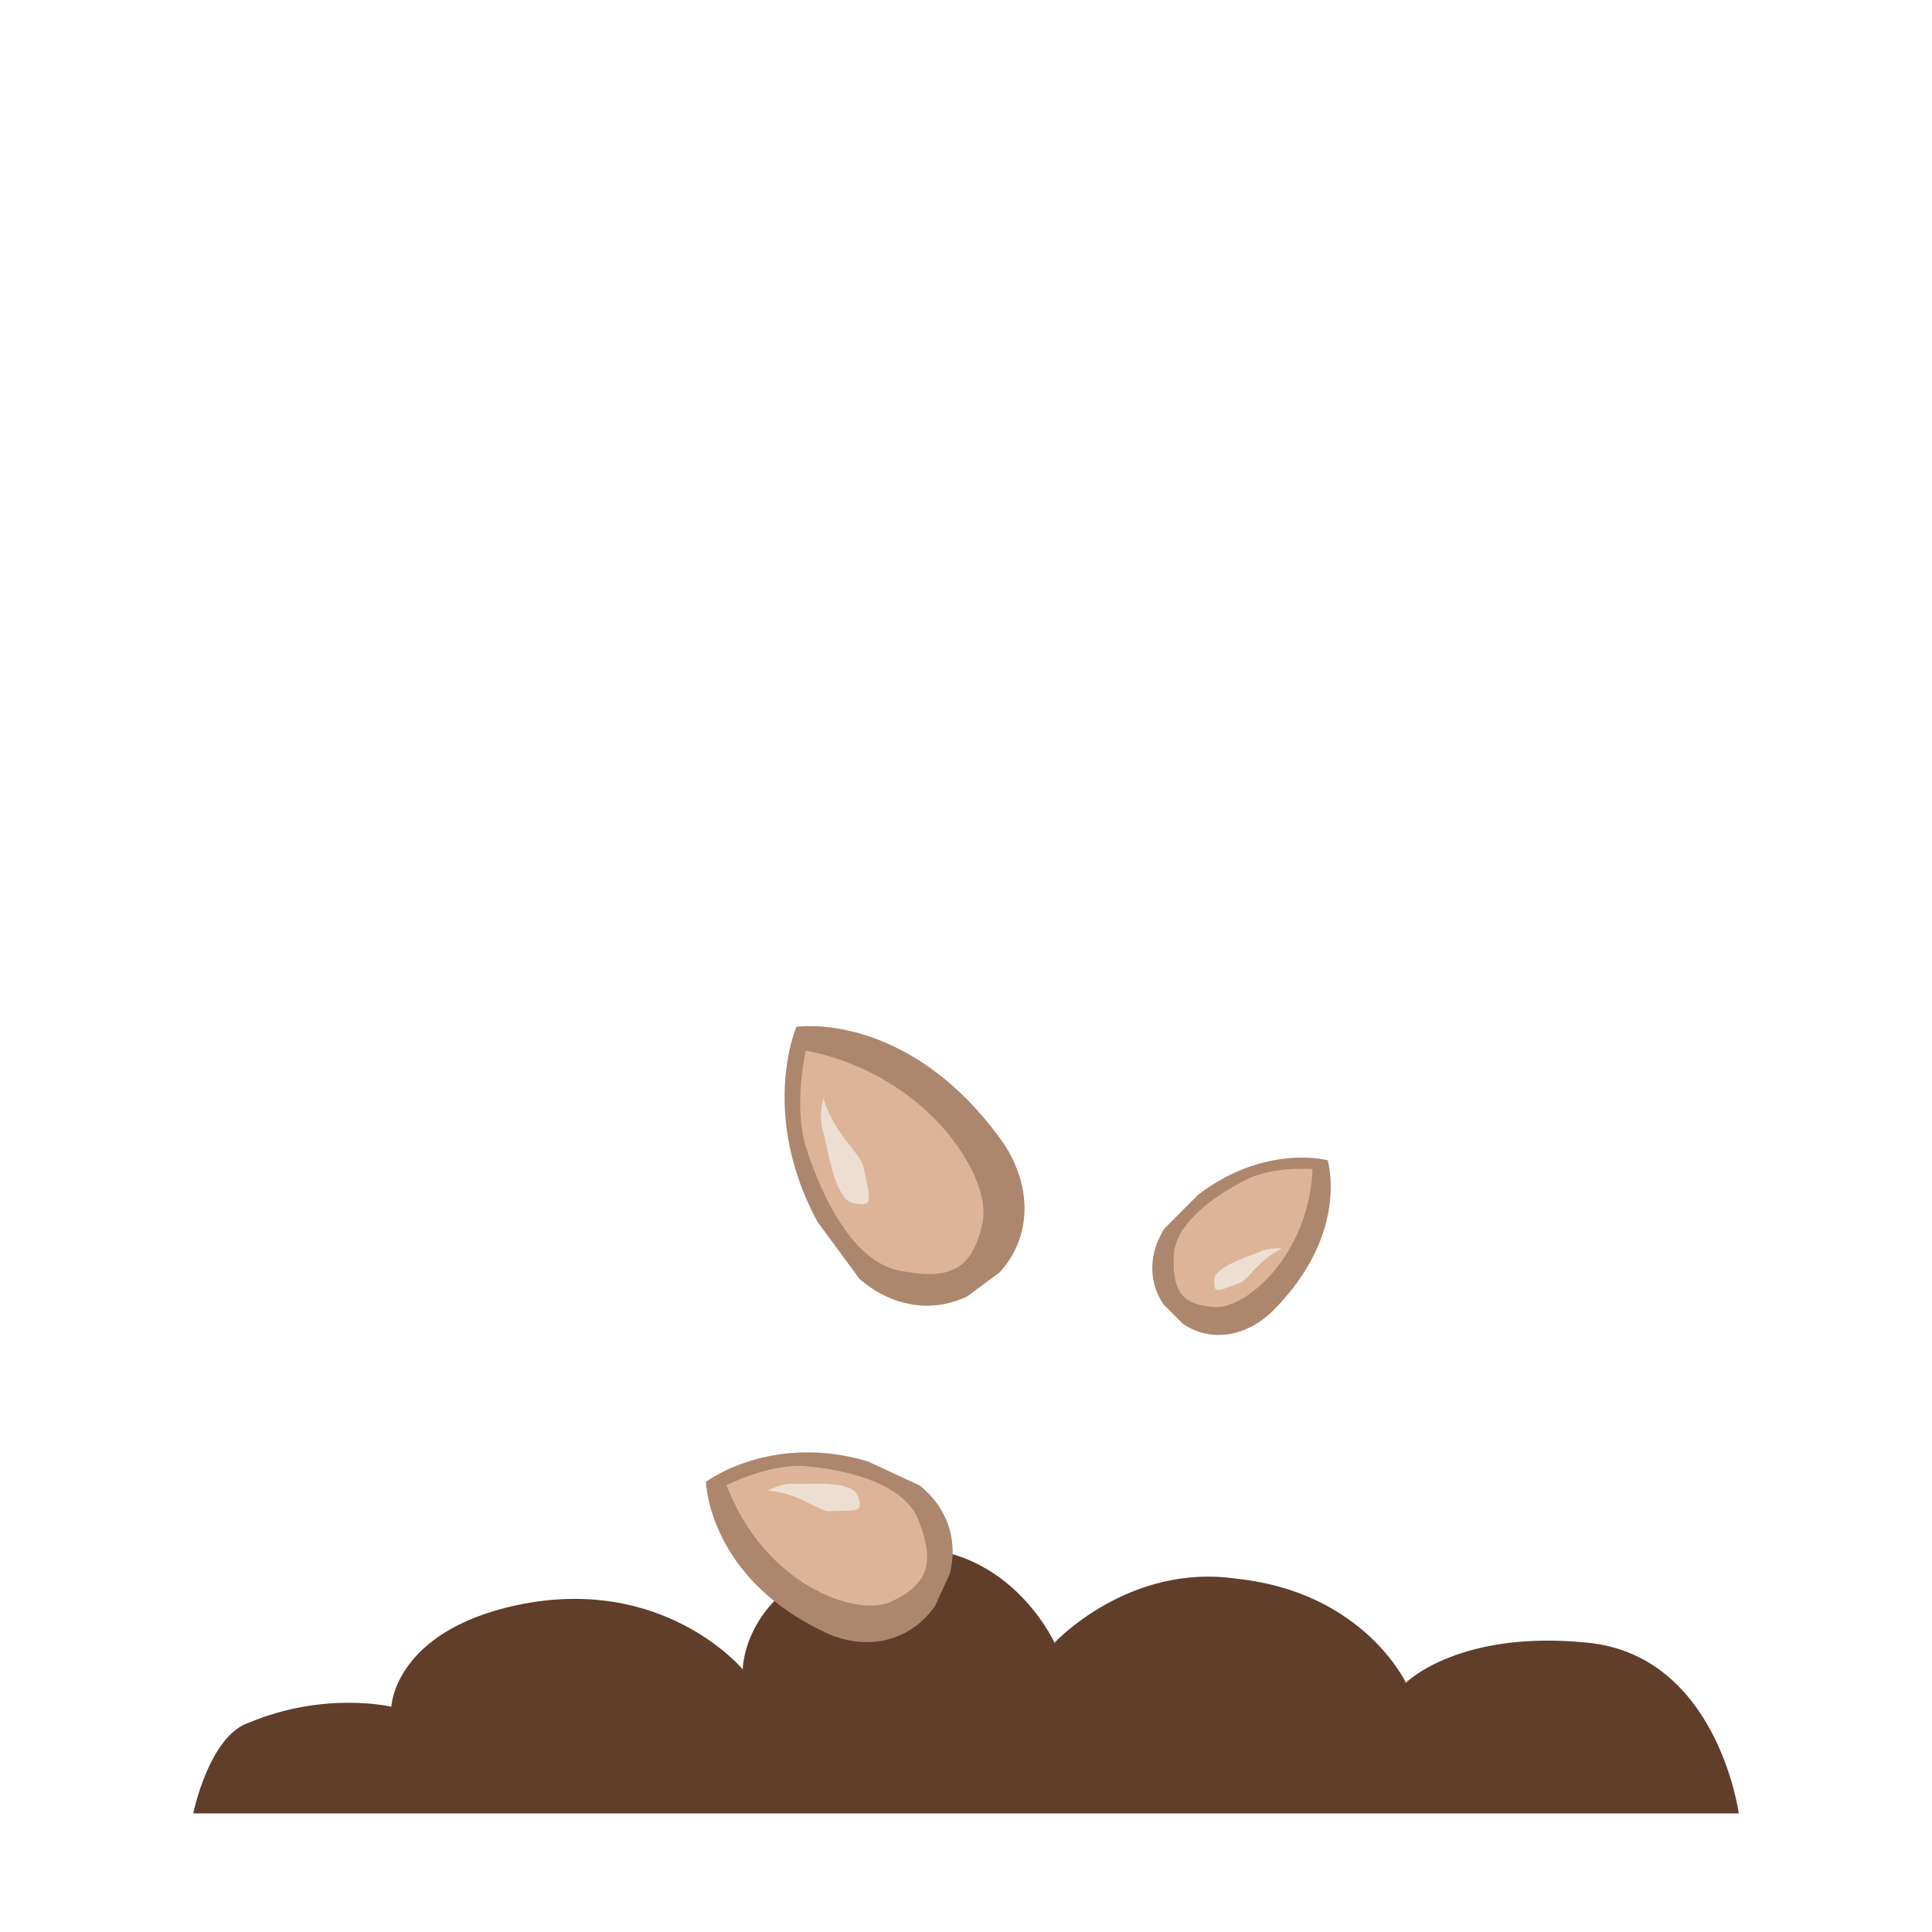 <svg width="100" height="100" viewBox="0 0 100 100" fill="none" xmlns="http://www.w3.org/2000/svg">
<path d="M10 93.862H90C90 93.862 88.906 85.719 82.205 85.029C75.504 84.338 72.769 87.099 72.769 87.099C72.769 87.099 70.581 82.406 64.017 81.716C58.41 80.888 54.581 85.029 54.581 85.029C54.581 85.029 51.846 78.956 45.145 80.336C38.444 81.716 38.444 86.409 38.444 86.409C38.444 86.409 34.342 81.44 26.684 83.096C20.393 84.477 20.256 88.341 20.256 88.341C20.256 88.341 16.838 87.513 12.872 89.169C10.82 89.859 10 93.862 10 93.862Z" fill="#603E2A"/>
<g clip-path="url(#clip0_129_67)">
<path d="M51.763 58.92C53.628 61.462 53.49 64.684 50.961 66.559C48.431 68.434 45.328 67.615 43.463 65.073C38.841 58.636 41.222 53.148 41.222 53.148C41.222 53.148 46.885 52.271 51.763 58.92Z" fill="#AC876E"/>
<path d="M41.711 54.377C41.711 54.377 41.077 57.061 41.672 59.236C42.331 61.364 43.975 65.378 46.679 65.789C49.366 66.313 50.404 65.544 50.874 63.183C51.279 60.87 48.034 55.627 41.711 54.377Z" fill="#DDB498"/>
<path d="M42.609 56.83C42.609 56.83 42.344 57.832 42.627 58.629C42.846 59.473 43.195 62.132 44.209 62.286C45.224 62.44 45.08 62.245 44.676 60.33C44.441 59.599 43.191 58.714 42.609 56.83Z" fill="#ECDFD1"/>
</g>
<g clip-path="url(#clip1_129_67)">
<path d="M42.76 84.516C45.096 85.599 47.694 84.845 48.85 82.326C50.006 79.807 48.889 77.331 46.553 76.248C40.652 73.591 36.539 76.698 36.539 76.698C36.539 76.698 36.649 81.683 42.76 84.516Z" fill="#AC876E"/>
<path d="M37.608 76.871C37.608 76.871 39.697 75.802 41.551 75.878C43.375 76.019 46.876 76.624 47.602 78.84C48.419 81.02 47.944 82.053 46.094 82.919C44.274 83.72 39.543 81.997 37.608 76.871Z" fill="#DDB498"/>
<path d="M39.732 77.15C39.732 77.15 40.508 76.727 41.196 76.81C41.913 76.83 44.125 76.602 44.397 77.433C44.67 78.264 44.49 78.181 42.876 78.216C42.248 78.16 41.347 77.272 39.732 77.15Z" fill="#ECDFD1"/>
</g>
<g clip-path="url(#clip2_129_67)">
<path d="M65.906 67.825C64.383 69.356 62.197 69.591 60.674 68.06C59.151 66.53 59.385 64.332 60.908 62.801C64.774 58.994 68.718 60.053 68.718 60.053C68.718 60.053 69.889 63.821 65.906 67.825Z" fill="#AC876E"/>
<path d="M67.939 60.512C67.939 60.512 66.065 60.355 64.659 60.983C63.293 61.651 60.755 63.181 60.755 65.065C60.676 66.949 61.301 67.577 62.941 67.656C64.542 67.695 67.744 64.948 67.939 60.512Z" fill="#DDB498"/>
<path d="M66.353 64.625C66.353 64.625 65.65 64.546 65.143 64.821C64.596 65.057 62.839 65.567 62.839 66.273C62.839 66.98 62.956 66.862 64.206 66.391C64.674 66.156 65.143 65.214 66.353 64.625Z" fill="#ECDFD1"/>
</g>
<defs>
<clipPath id="clip0_129_67">
<rect width="10.252" height="16.573" fill="white" transform="matrix(0.803 -0.596 0.592 0.806 37.072 56.105)"/>
</clipPath>
<clipPath id="clip1_129_67">
<rect width="9.025" height="13.537" fill="white" transform="matrix(-0.417 0.909 0.907 0.421 38.338 72.588)"/>
</clipPath>
<clipPath id="clip2_129_67">
<rect width="7.031" height="11.35" fill="white" transform="matrix(0.705 0.709 -0.705 0.709 66.299 57.529)"/>
</clipPath>
</defs>
</svg>
